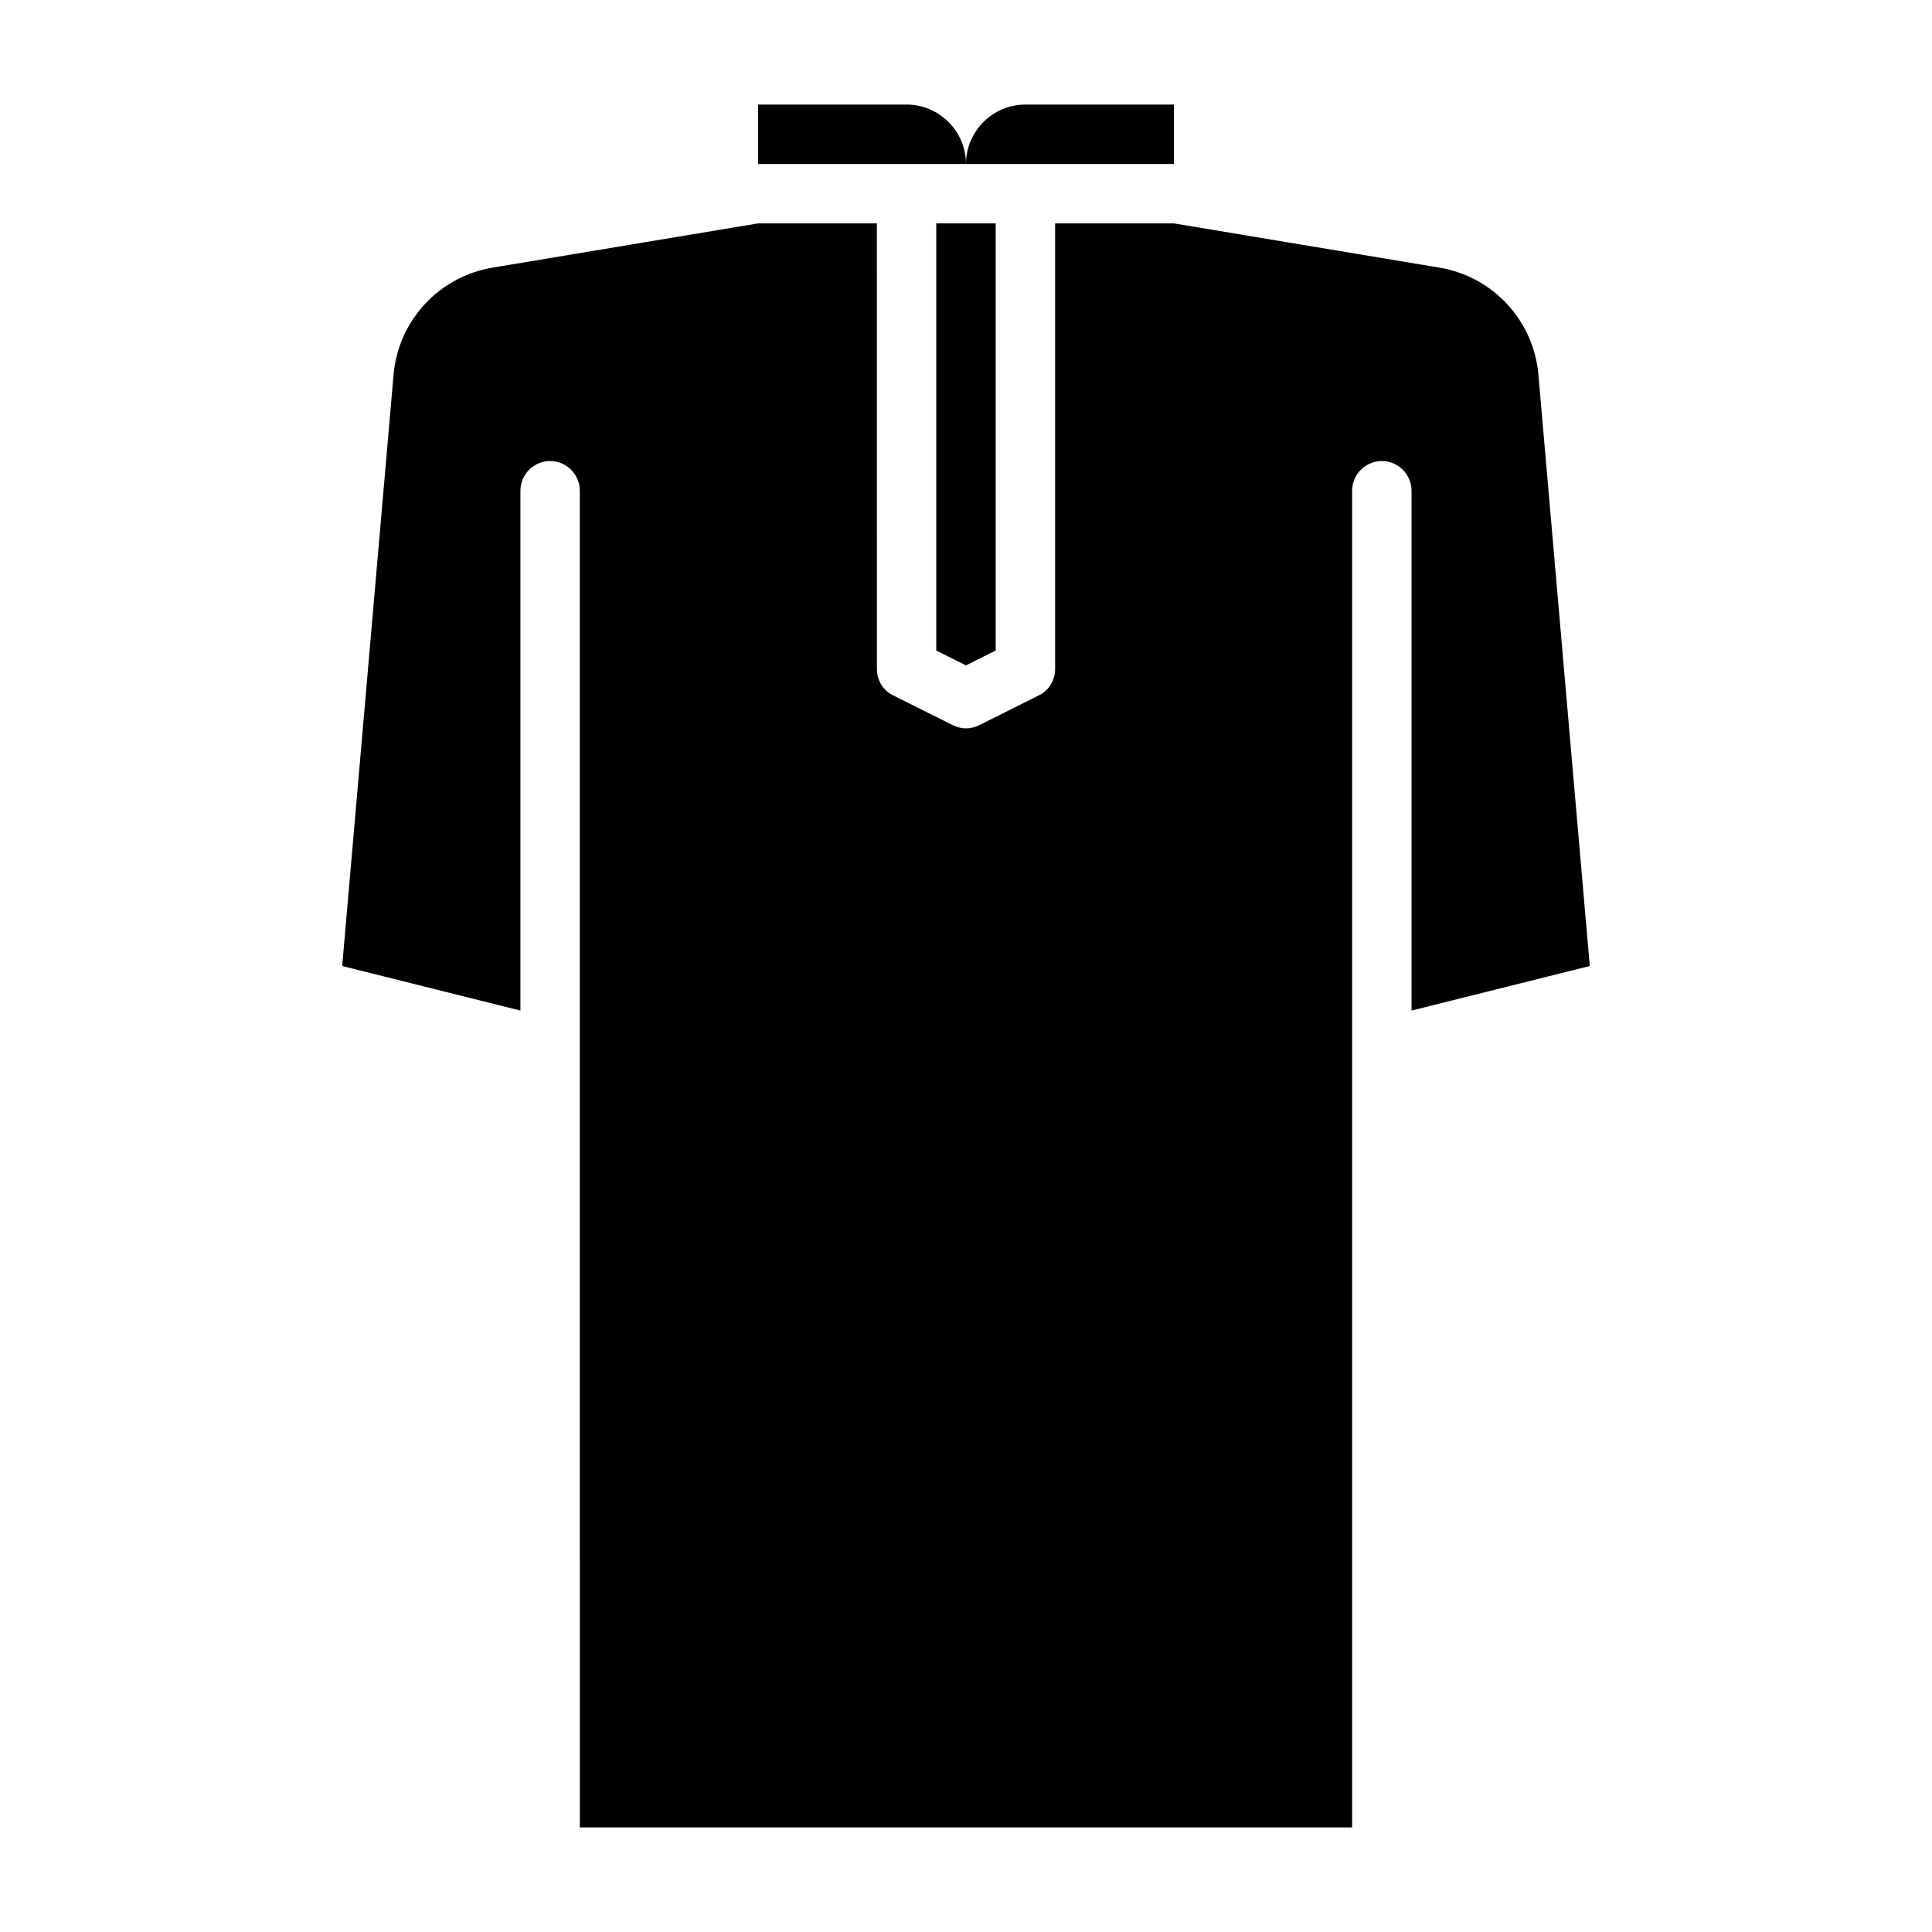 <?xml version="1.0" encoding="UTF-8"?>
<!-- Uploaded to: ICON Repo, www.iconrepo.com, Generator: ICON Repo Mixer Tools -->
<svg fill="#000000" width="800px" height="800px" version="1.1" viewBox="144 144 512 512" xmlns="http://www.w3.org/2000/svg">
 <g>
  <path d="m384.25 171.71h-39.359v15.742h55.105c0-8.66-7.086-15.742-15.742-15.742z"/>
  <path d="m455.1 171.71h-39.359c-8.66 0-15.742 7.086-15.742 15.742h55.105z"/>
  <path d="m392.12 316.4 7.875 3.934 7.871-3.934v-113.2h-15.746z"/>
  <path d="m565.31 400-13.617-156.73c-1.258-14.328-12.043-25.977-26.215-28.34l-70.375-11.73h-31.488v118.08c0 2.992-1.652 5.746-4.328 7.008l-15.742 7.871c-1.102 0.551-2.363 0.867-3.543 0.867-1.18 0-2.441-0.316-3.543-0.867l-15.742-7.871c-2.676-1.258-4.328-4.016-4.328-7.008l-0.008-118.08h-31.488l-70.375 11.73c-14.168 2.363-24.953 14.012-26.215 28.34l-13.617 156.73 47.23 11.809v-137.76c0-4.328 3.543-7.871 7.871-7.871 4.328 0 7.871 3.543 7.871 7.871l0.004 354.24h204.67v-354.24c0-4.328 3.543-7.871 7.871-7.871s7.871 3.543 7.871 7.871v137.76l47.23-11.809z"/>
 </g>
</svg>